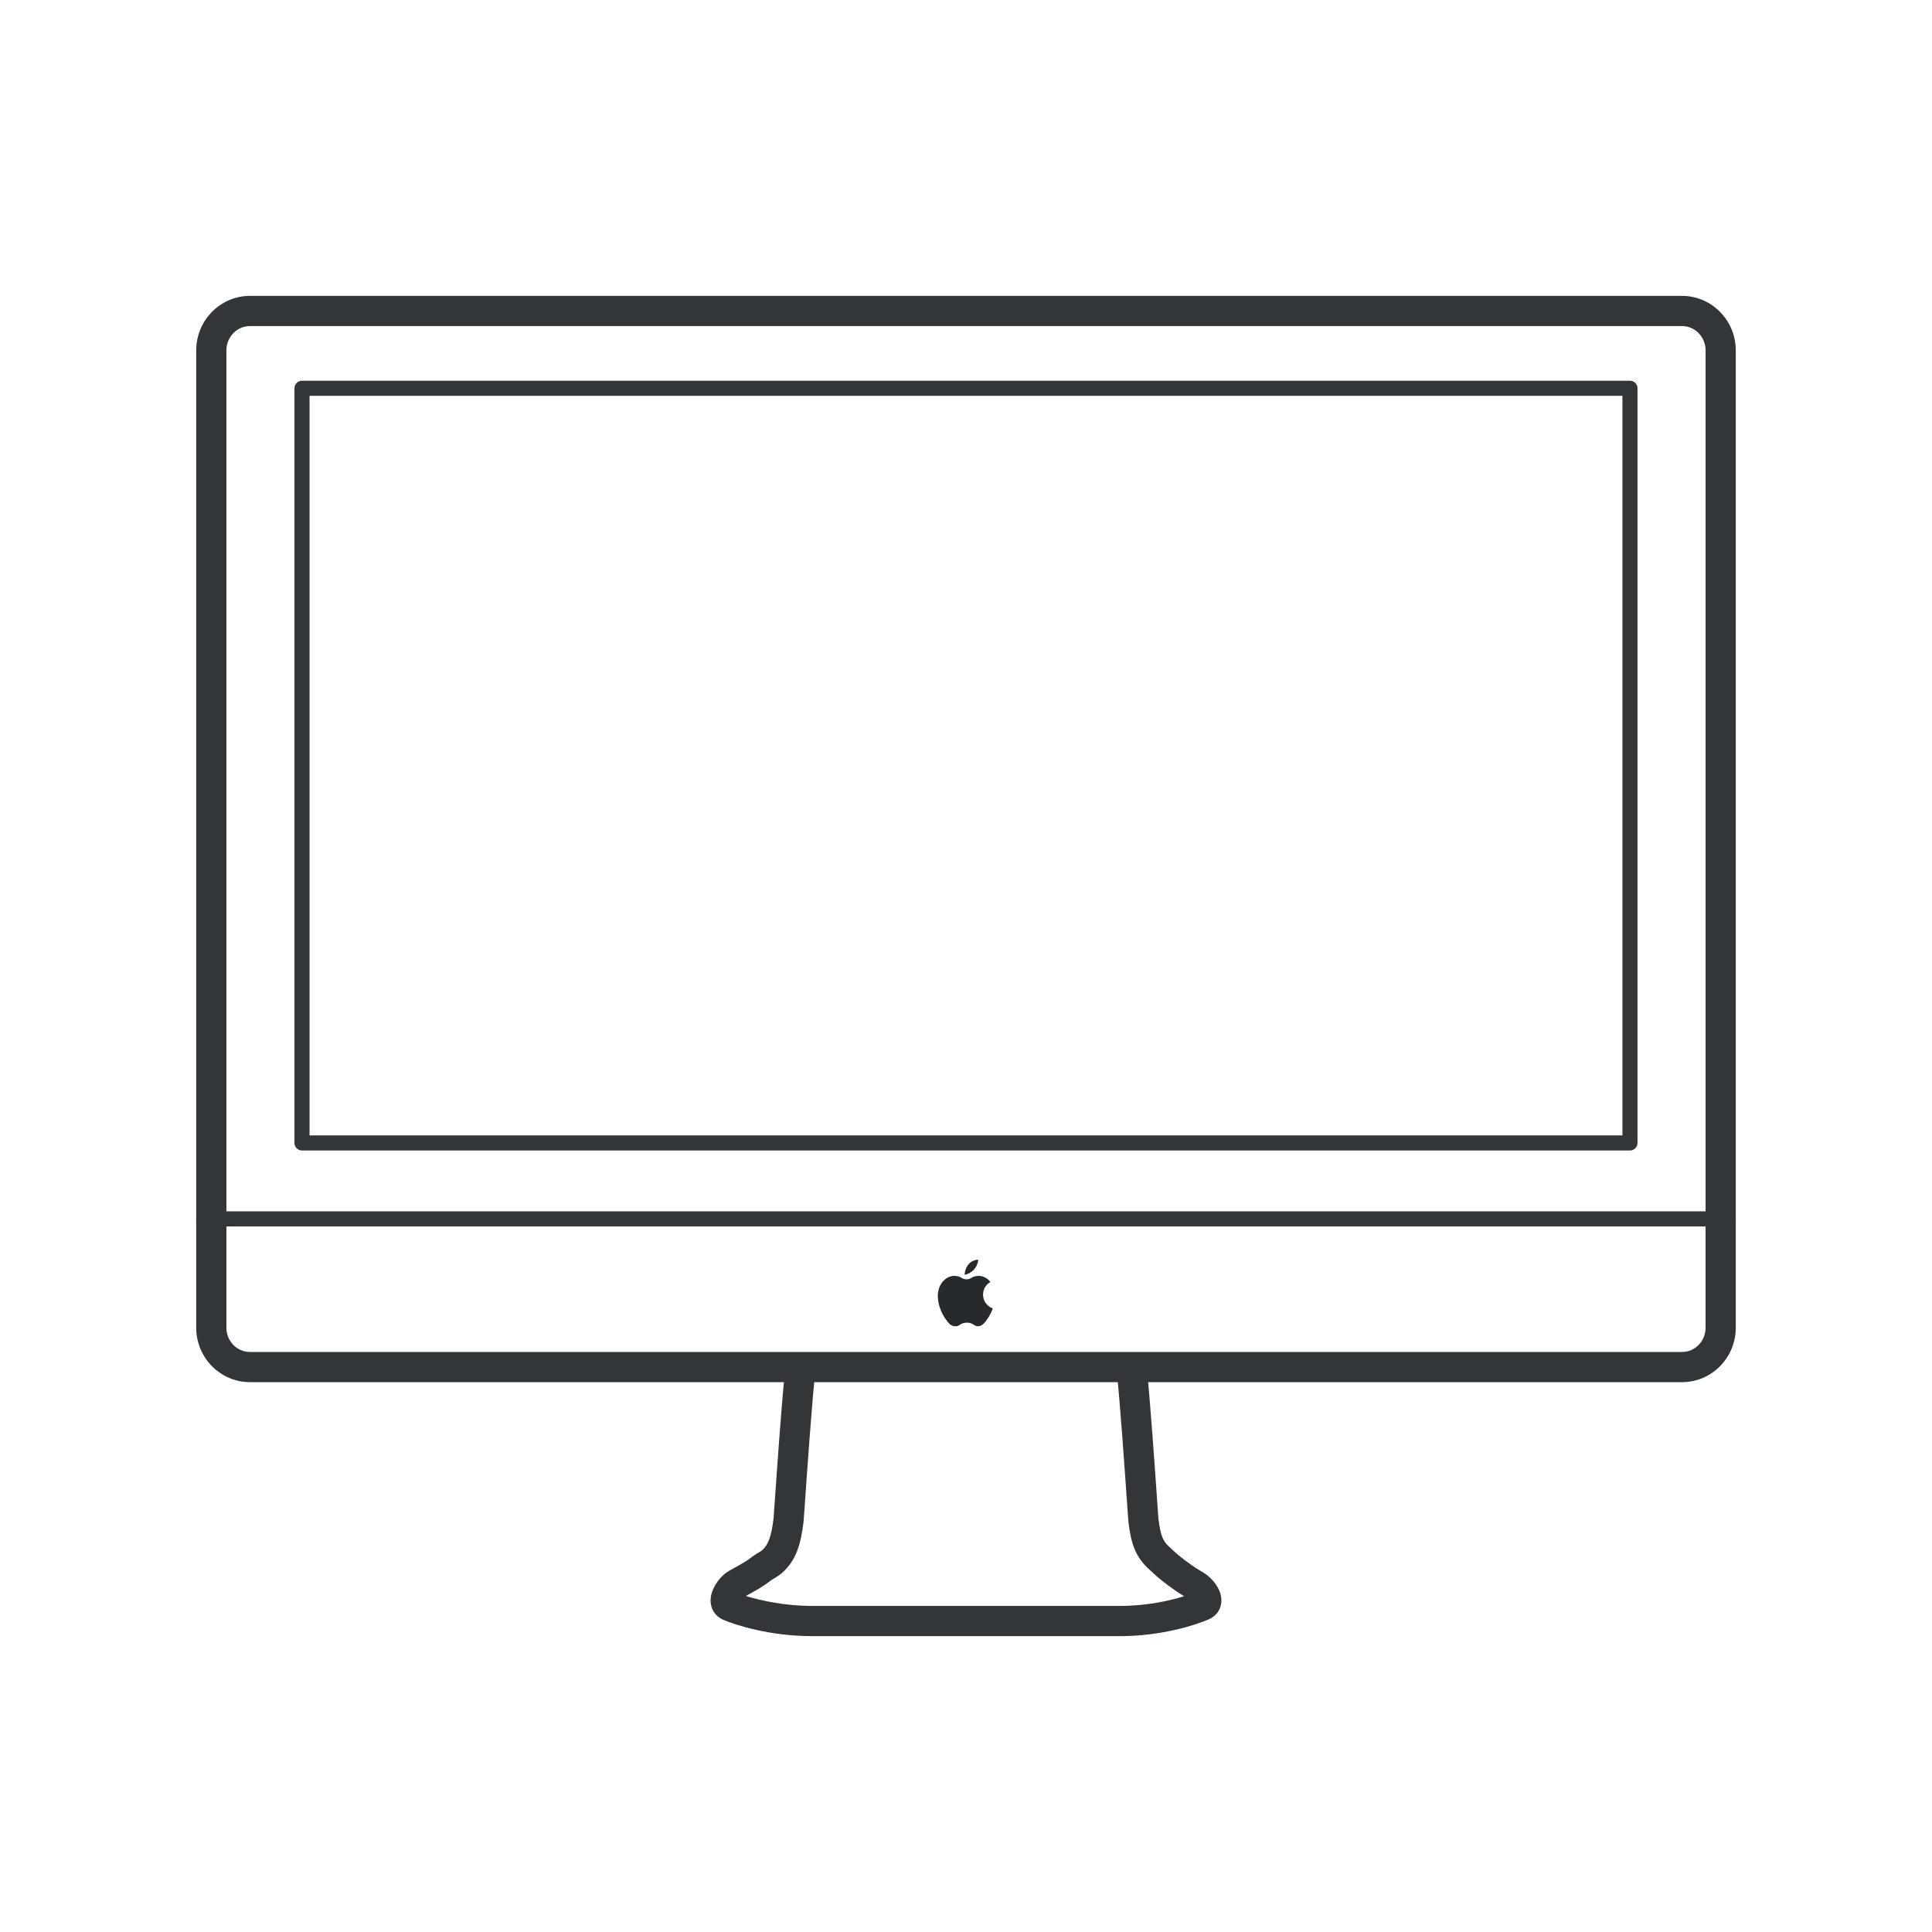 <?xml version="1.0" ?><!DOCTYPE svg  PUBLIC '-//W3C//DTD SVG 1.1//EN'  'http://www.w3.org/Graphics/SVG/1.1/DTD/svg11.dtd'><svg enable-background="new 0 0 128 128" id="Слой_1" version="1.1" viewBox="0 0 128 128" xml:space="preserve" xmlns="http://www.w3.org/2000/svg" xmlns:xlink="http://www.w3.org/1999/xlink"><g><g><g><path d="M74.241,108.397H53.759c-2.681,0-5.004-0.712-5.858-1.089c-0.488-0.215-0.796-0.662-0.822-1.195     c-0.04-0.812,0.609-1.693,1.232-2.045l0.358-0.2c0.459-0.254,0.821-0.455,1.183-0.739c0.138-0.108,0.276-0.192,0.418-0.276     c0.077-0.045,0.158-0.086,0.234-0.155c0.407-0.365,0.603-0.922,0.75-2.13c0.003-0.04,0.025-0.366,0.06-0.866     c0.15-2.159,0.501-7.216,0.704-8.896c0.065-0.549,0.567-0.943,1.112-0.873c0.548,0.066,0.939,0.564,0.873,1.112     c-0.196,1.63-0.558,6.836-0.694,8.795c-0.041,0.577-0.067,0.94-0.07,0.97c-0.179,1.47-0.476,2.548-1.401,3.377     c-0.185,0.165-0.369,0.28-0.554,0.389c-0.066,0.039-0.133,0.075-0.198,0.125c-0.487,0.382-0.932,0.629-1.448,0.915l-0.218,0.122     c1.025,0.323,2.639,0.658,4.338,0.658h20.482c1.687,0,3.22-0.334,4.209-0.642c-0.575-0.346-1.041-0.701-1.537-1.09     c-0.178-0.139-0.361-0.307-0.543-0.475l-0.208-0.19c-0.959-0.859-1.232-1.777-1.401-3.172c-0.003-0.028-0.03-0.391-0.07-0.971     c-0.139-2-0.507-7.314-0.704-8.962c-0.065-0.548,0.327-1.046,0.875-1.111c0.542-0.058,1.046,0.327,1.111,0.875     c0.202,1.697,0.56,6.857,0.713,9.061c0.035,0.502,0.057,0.83,0.062,0.892c0.151,1.241,0.354,1.546,0.748,1.899l0.23,0.21     c0.142,0.131,0.284,0.263,0.421,0.372c0.52,0.407,0.964,0.745,1.541,1.07c0.5,0.282,1.276,1.059,1.232,1.943     c-0.026,0.52-0.333,0.959-0.823,1.175C79.157,107.695,76.865,108.397,74.241,108.397z" fill="#323638"/></g></g><g><g><path d="M111.438,91.572H16.562c-1.964,0-3.562-1.617-3.562-3.604v-7.216c0-0.552,0.448-1,1-1s1,0.448,1,1v7.216     c0,0.884,0.701,1.604,1.562,1.604h94.875c0.861,0,1.562-0.719,1.562-1.604v-7.216c0-0.552,0.448-1,1-1s1,0.448,1,1v7.216     C115,89.956,113.401,91.572,111.438,91.572z" fill="#323638"/></g><g><g><path d="M114,81.843c-0.552,0-1-0.448-1-1v-57.63c0-0.888-0.701-1.611-1.562-1.611H16.562      c-0.861,0-1.562,0.723-1.562,1.611v57.63c0,0.552-0.448,1-1,1s-1-0.448-1-1v-57.63c0-1.991,1.598-3.611,3.562-3.611h94.875      c1.964,0,3.562,1.62,3.562,3.611v57.63C115,81.396,114.552,81.843,114,81.843z" fill="#323638"/></g><g><path d="M107.99,76.223H20.009c-0.276,0-0.5-0.224-0.5-0.5v-50c0-0.276,0.224-0.5,0.5-0.5h87.981      c0.276,0,0.5,0.224,0.5,0.5v50C108.49,75.999,108.267,76.223,107.99,76.223z M20.509,75.223h86.981v-49H20.509V75.223z" fill="#323638"/></g><g><path d="M114,81.253H14c-0.276,0-0.5-0.224-0.5-0.5s0.224-0.5,0.5-0.5h100c0.276,0,0.5,0.224,0.5,0.5      S114.276,81.253,114,81.253z" fill="#323638"/></g></g></g><g><g><path d="M65.129,85.774c0-0.361,0.198-0.675,0.491-0.841c-0.036-0.044-0.075-0.088-0.12-0.129     c-0.515-0.473-1.059-0.189-1.059-0.189l-0.121,0.068c-0.054,0.031-0.112,0.052-0.173,0.064c-0.021,0.004-0.044,0.007-0.068,0.01     c-0.031,0.003-0.063,0.003-0.095,0c-0.024-0.003-0.047-0.006-0.068-0.01c-0.061-0.012-0.119-0.033-0.173-0.064l-0.121-0.068     c0,0-0.543-0.284-1.059,0.189s-0.424,1.189-0.424,1.189c0.065,0.867,0.537,1.467,0.744,1.691     c0.076,0.082,0.172,0.142,0.281,0.168c0.116,0.028,0.27,0.032,0.406-0.066c0.173-0.125,0.325-0.151,0.489-0.155     c-0.002,0-0.001-0.001,0.006-0.001c0.013,0,0.019,0.001,0.023,0.001l-0.006-0.002c0.1,0.002,0.276,0.024,0.452,0.152     c0.094,0.068,0.191,0.087,0.277,0.084c0.144-0.005,0.276-0.078,0.373-0.184c0.146-0.159,0.418-0.505,0.591-0.995     C65.399,86.553,65.129,86.195,65.129,85.774z" fill="#262A2C"/></g><g><path d="M63.909,84.403c0.025-0.213,0.158-0.869,0.853-0.946c0.023-0.003,0.045,0.017,0.042,0.041     c-0.018,0.166-0.132,0.745-0.836,0.954C63.937,84.461,63.905,84.435,63.909,84.403z" fill="#262A2C"/></g></g></g></svg>